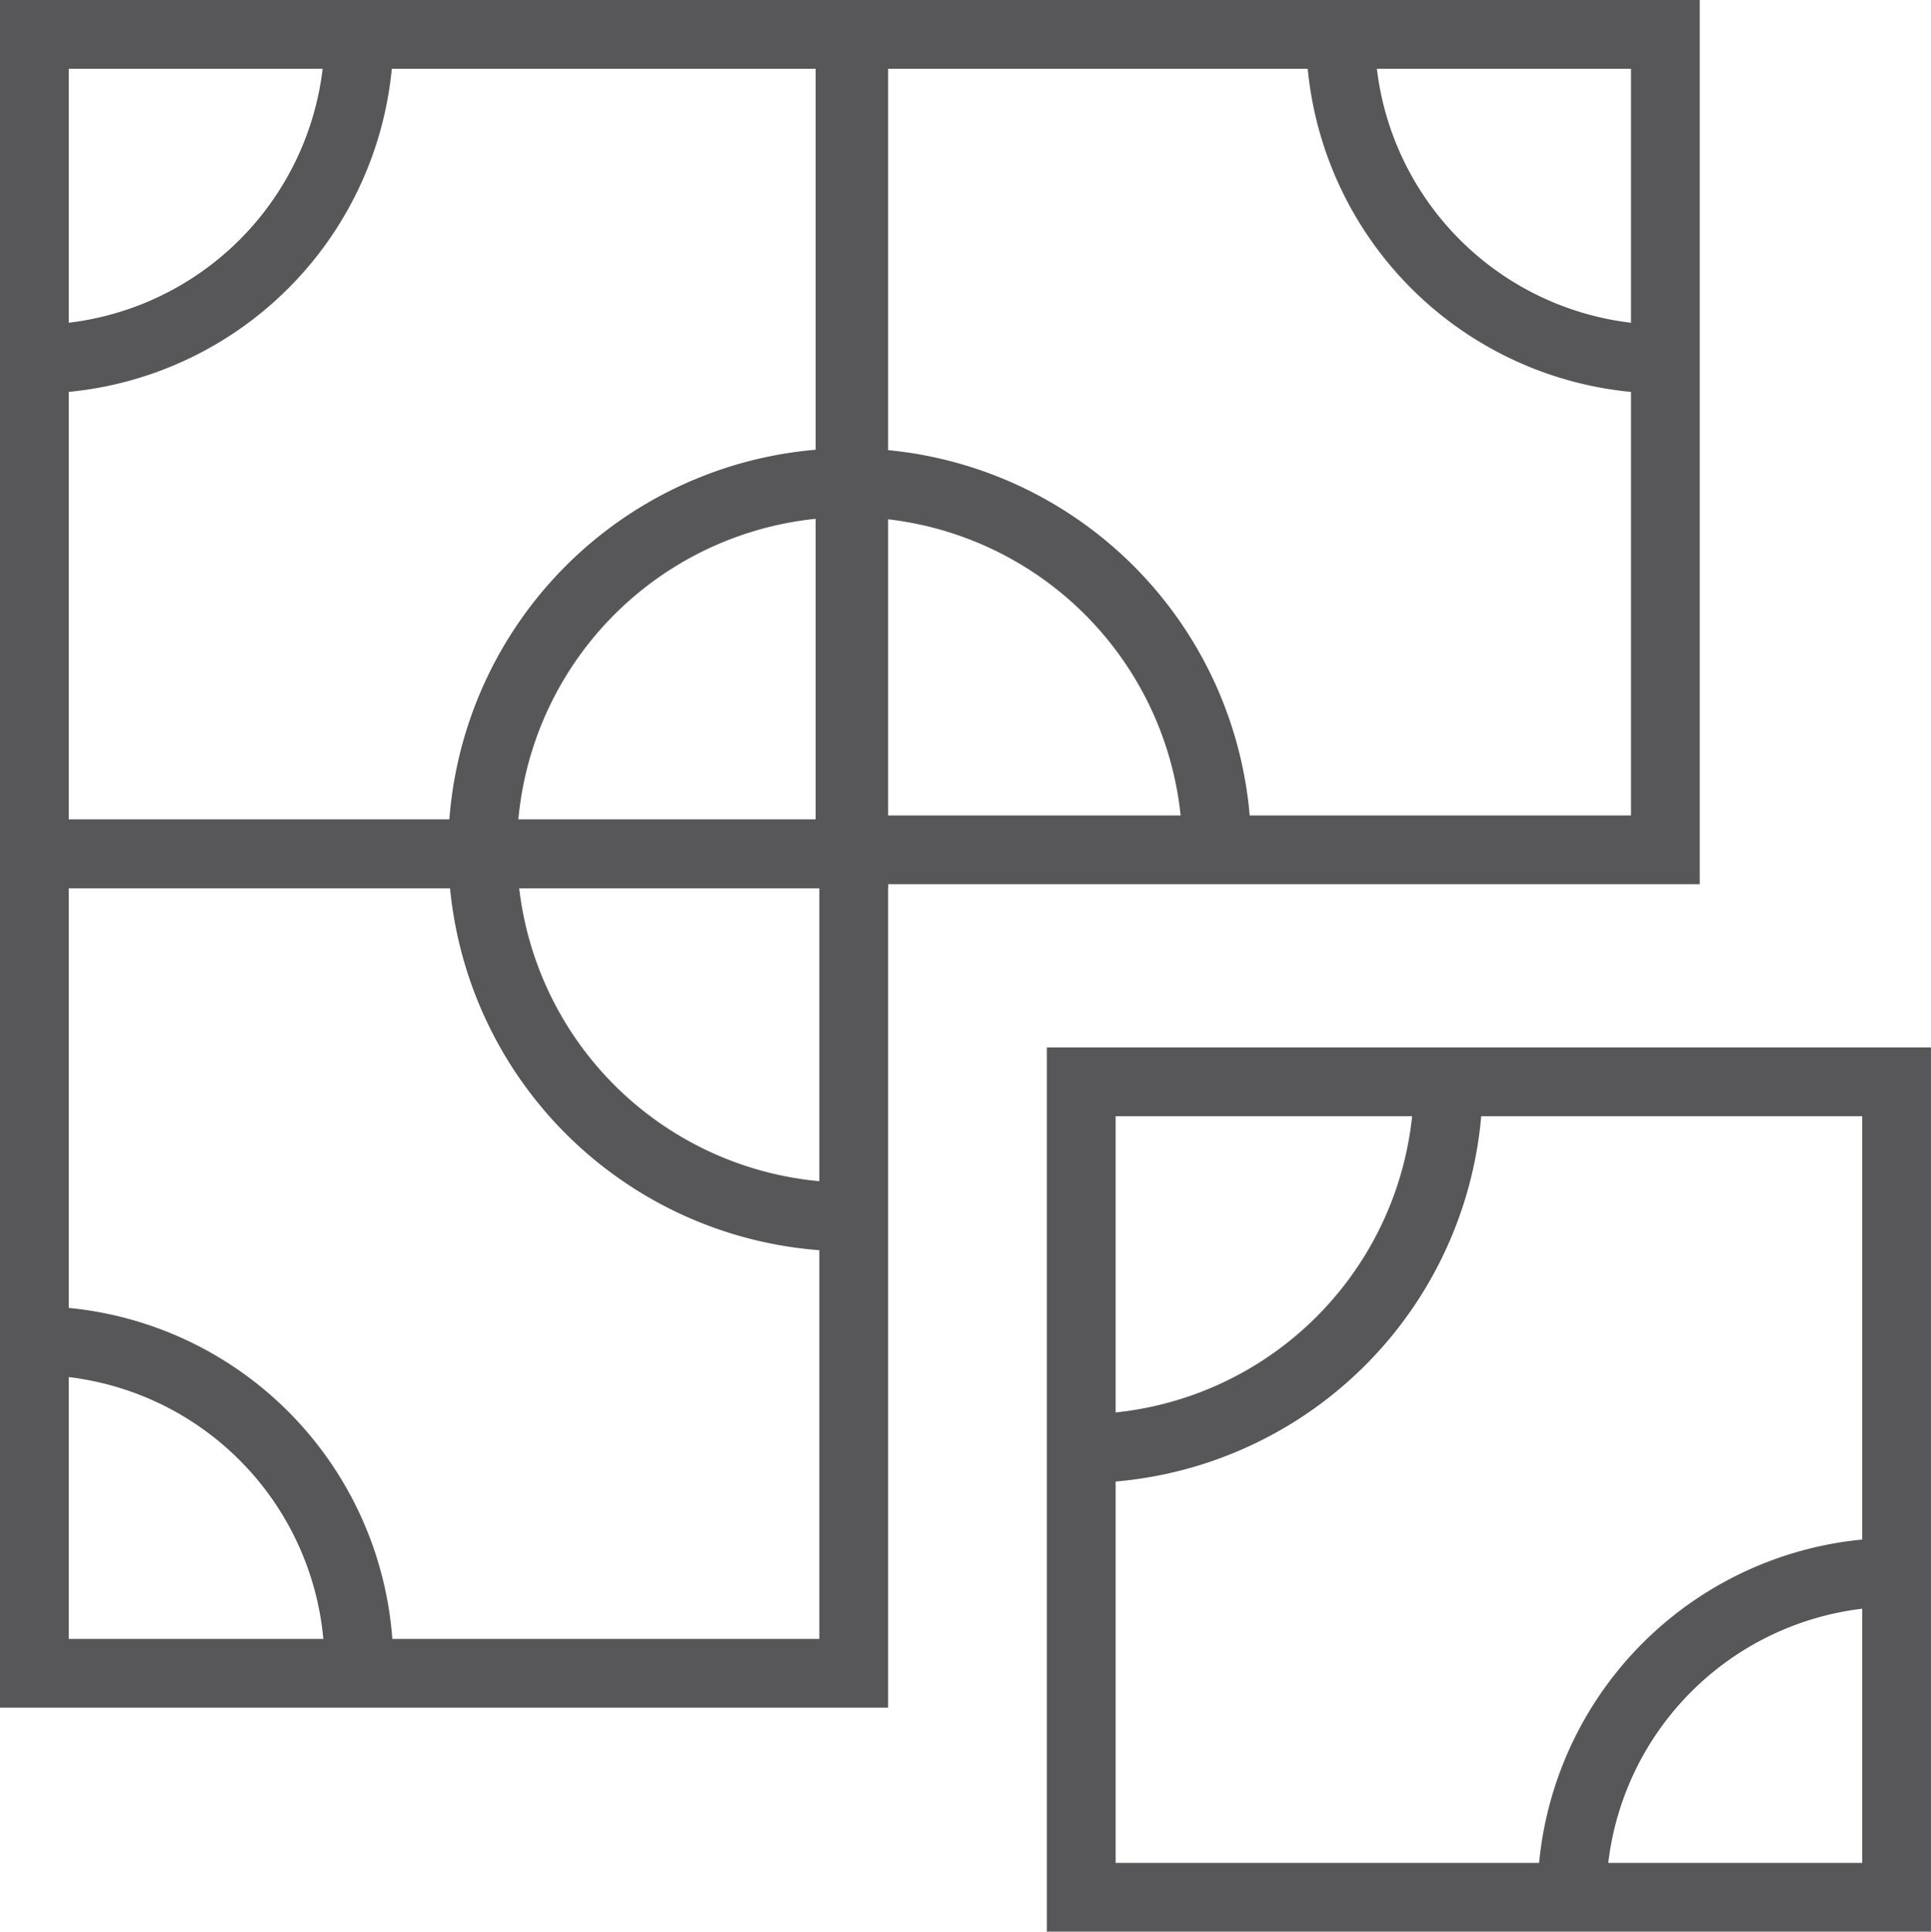<svg xmlns="http://www.w3.org/2000/svg" width="50.545" height="50.556" viewBox="0 0 50.545 50.556"><g transform="translate(0.9 0.9)"><rect width="21.447" height="21.447" transform="translate(21.446) rotate(90)" fill="none" stroke="#57575a" stroke-width="1.8"></rect><rect width="21.342" height="21.342" transform="translate(42.692 0) rotate(90)" fill="none" stroke="#57575a" stroke-width="1.8"></rect><rect width="21.447" height="21.447" transform="translate(21.446 21.447) rotate(90)" fill="none" stroke="#57575a" stroke-width="1.8"></rect><path d="M131.054,226a9.609,9.609,0,0,0,9.609,9.609" transform="translate(-119.322 -204.658)" fill="none" stroke="#57575a" stroke-width="1.8"></path><path d="M140.663,131a9.609,9.609,0,0,0-9.609,9.609" transform="translate(-119.322 -119.267)" fill="none" stroke="#57575a" stroke-width="1.8"></path><path d="M235.663,140.609A9.609,9.609,0,0,0,226.054,131" transform="translate(-204.713 -119.267)" fill="none" stroke="#57575a" stroke-width="1.8"></path><path d="M15.054,23.5a8.5,8.5,0,0,0,8.5-8.5" transform="translate(-15.055 -15)" fill="none" stroke="#57575a" stroke-width="1.8"></path><path d="M353.054,15a8.5,8.5,0,0,0,8.5,8.5" transform="translate(-318.867 -15)" fill="none" stroke="#57575a" stroke-width="1.8"></path><path d="M23.55,361.5a8.5,8.5,0,0,0-8.5-8.5" transform="translate(-15.055 -318.812)" fill="none" stroke="#57575a" stroke-width="1.8"></path><rect width="21.342" height="21.342" transform="translate(48.744 48.756) rotate(180)" fill="none" stroke="#57575a" stroke-width="1.8"></rect><path d="M285.978,295.551a9.609,9.609,0,0,0,9.609-9.609" transform="translate(-258.576 -258.537)" fill="none" stroke="#57575a" stroke-width="1.8"></path><path d="M421.474,412.942a8.5,8.5,0,0,0-8.5,8.5" transform="translate(-372.73 -372.691)" fill="none" stroke="#57575a" stroke-width="1.8"></path></g></svg>